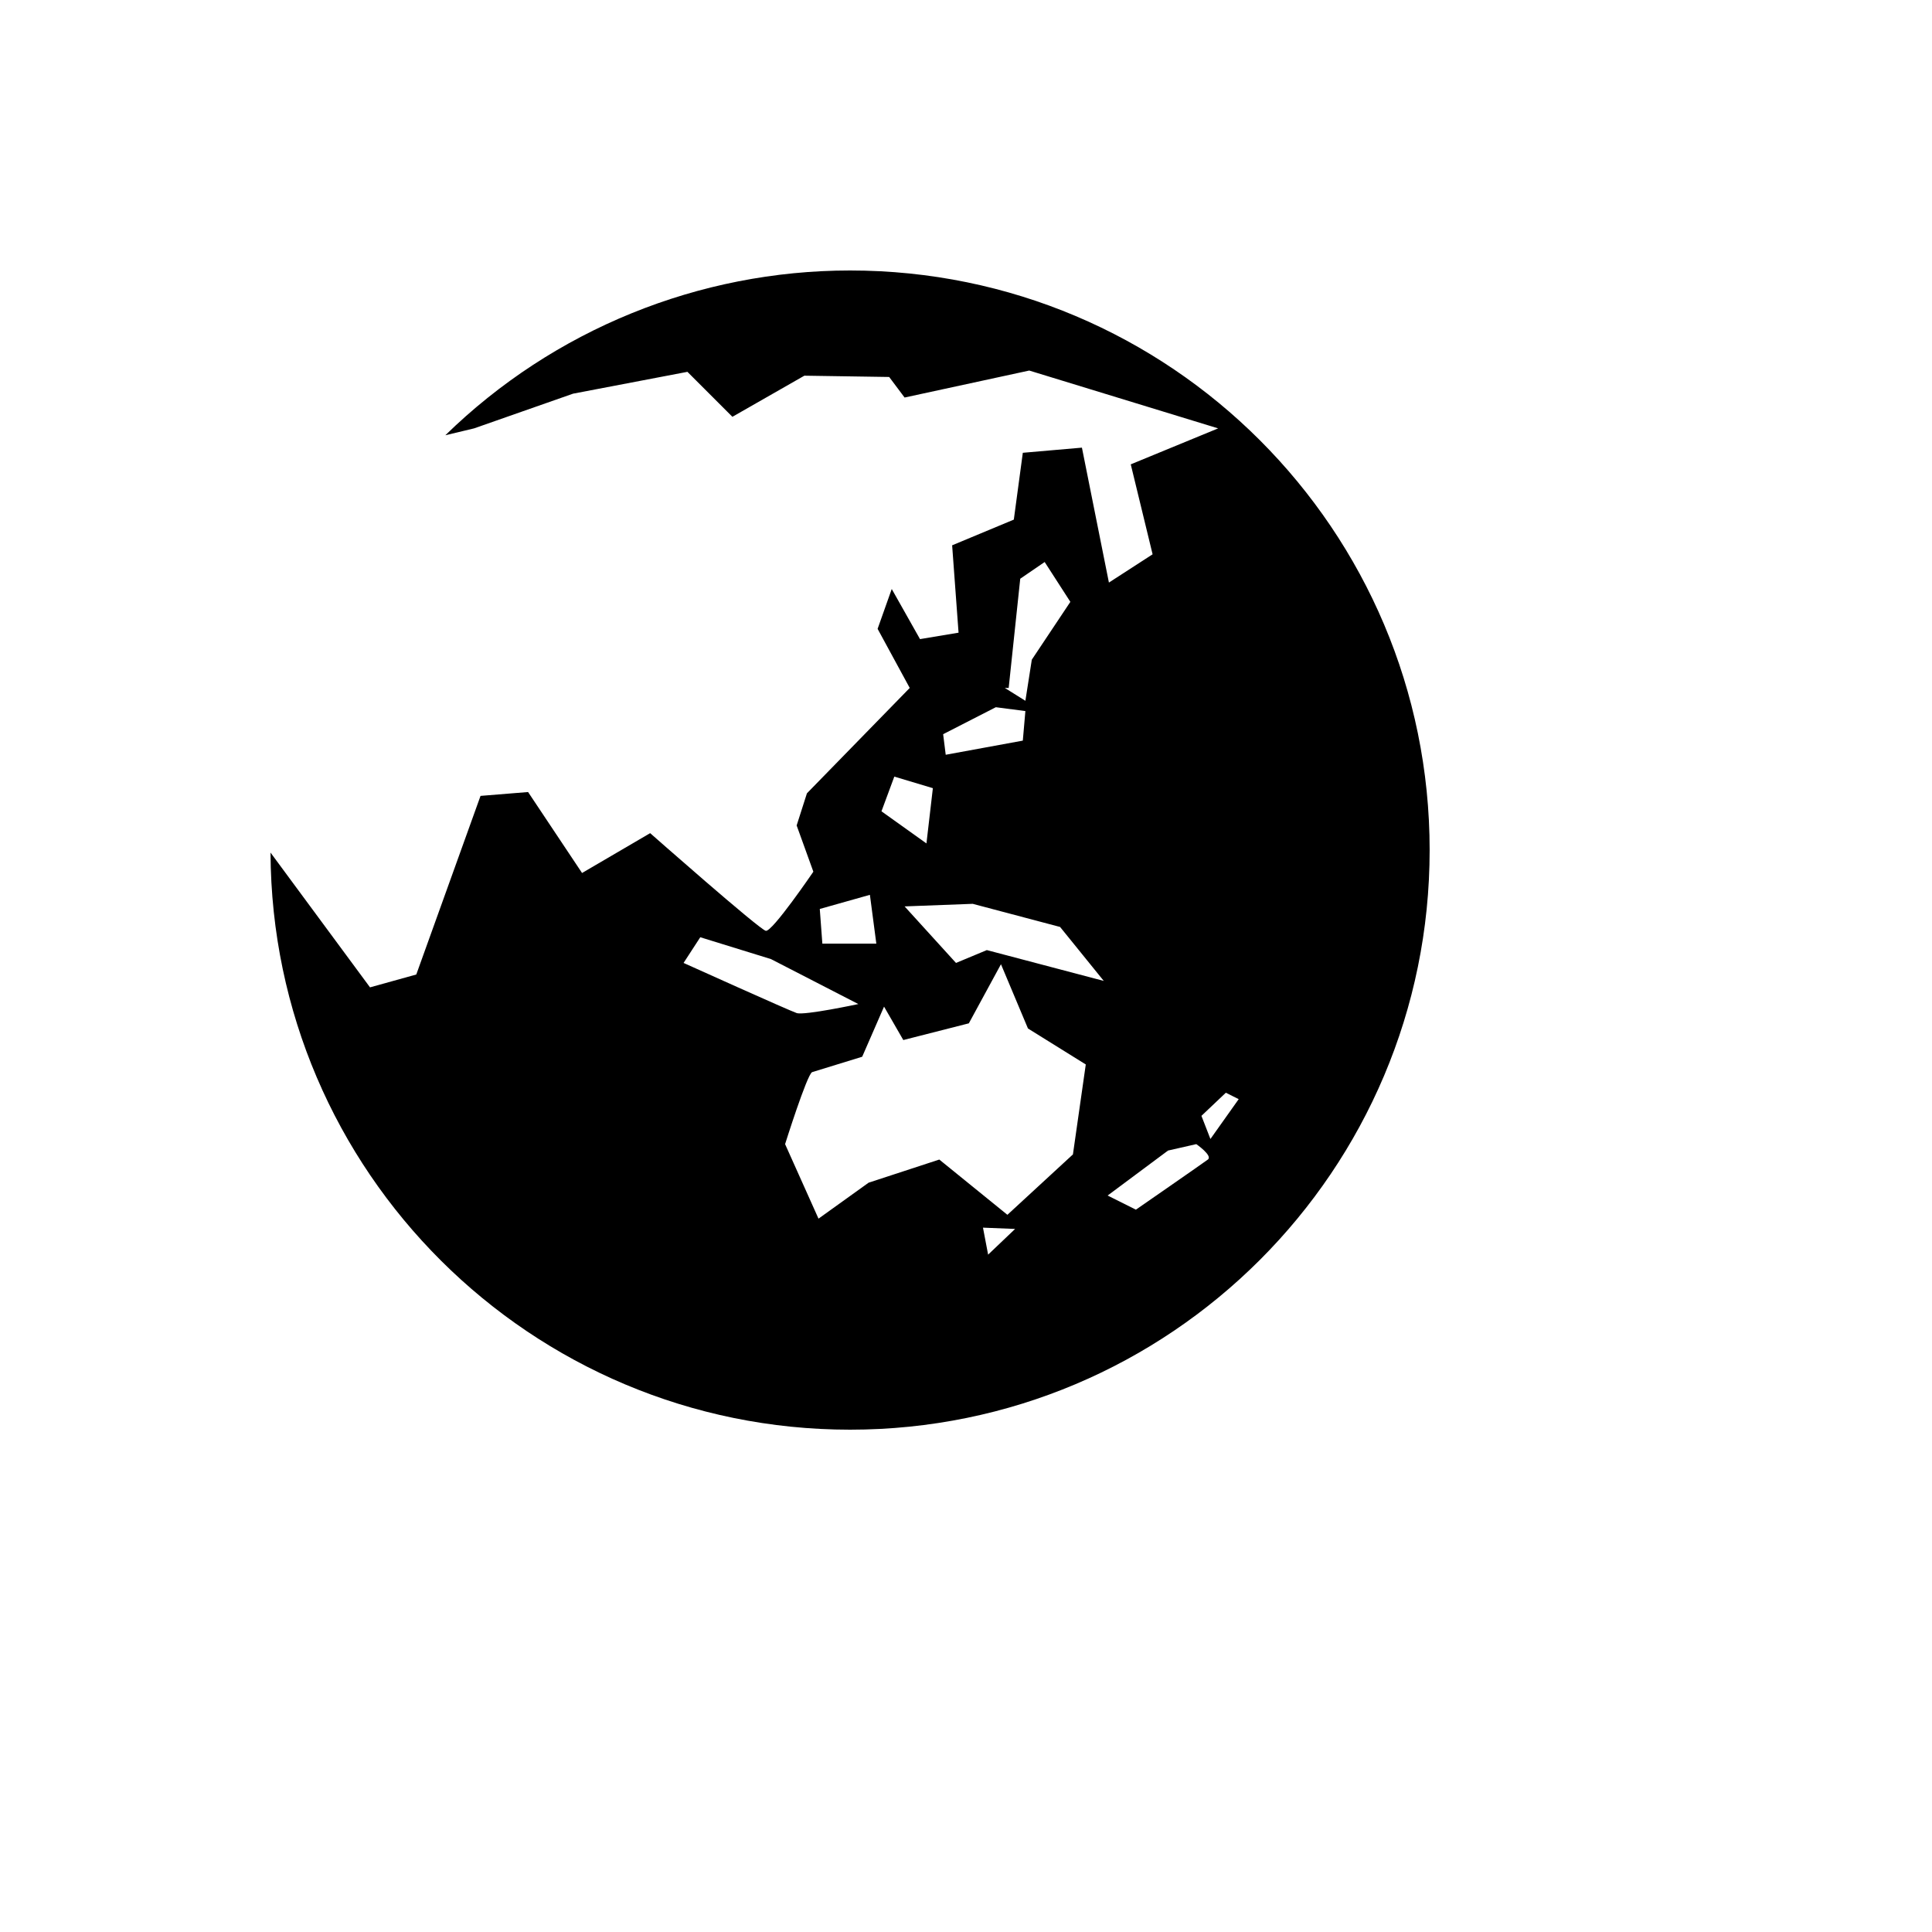<svg xmlns="http://www.w3.org/2000/svg" version="1.1" xmlns:xlink="http://www.w3.org/1999/xlink" width="100%" height="100%" id="svgWorkerArea" viewBox="-25 -25 625 625" xmlns:idraw="https://idraw.muisca.co" style="background: white;"><defs id="defsdoc"><pattern id="patternBool" x="0" y="0" width="10" height="10" patternUnits="userSpaceOnUse" patternTransform="rotate(35)"><circle cx="5" cy="5" r="4" style="stroke: none;fill: #ff000070;"></circle></pattern></defs><g id="fileImp-474760891" class="cosito"><path id="pathImp-768963221" fill="#000" class="grouped" d="M249.987 62.5C201.065 62.508 154.083 81.637 119.069 115.804 119.069 115.804 128.376 113.577 128.376 113.577 128.376 113.577 160.386 102.352 160.386 102.352 160.386 102.352 197.382 95.287 197.382 95.287 197.382 95.287 211.932 109.835 211.932 109.835 211.932 109.835 235.21 96.533 235.21 96.533 235.21 96.533 262.647 96.95 262.647 96.95 262.647 96.95 267.636 103.601 267.636 103.601 267.636 103.601 307.957 94.871 307.957 94.871 307.957 94.871 369.066 113.579 369.066 113.579 369.066 113.579 340.799 125.217 340.799 125.217 340.799 125.217 347.865 154.316 347.865 154.316 347.865 154.316 333.732 163.46 333.732 163.46 333.732 163.46 325.001 119.813 325.001 119.813 325.001 119.813 305.88 121.476 305.88 121.476 305.88 121.476 302.97 143.092 302.97 143.092 302.97 143.092 283.016 151.407 283.016 151.407 283.016 151.407 285.092 179.674 285.092 179.674 285.092 179.674 272.623 181.753 272.623 181.753 272.623 181.753 263.477 165.54 263.477 165.54 263.477 165.54 258.904 178.428 258.904 178.428 258.904 178.428 269.297 197.549 269.297 197.549 269.297 197.549 236.041 231.638 236.041 231.638 236.041 231.638 232.715 242.03 232.715 242.03 232.715 242.03 238.12 256.994 238.12 256.994 238.12 256.994 224.818 276.534 222.739 276.118 220.66 275.703 185.325 244.525 185.325 244.525 185.325 244.525 163.293 257.411 163.293 257.411 163.293 257.411 145.833 231.222 145.833 231.222 145.833 231.222 130.452 232.469 130.452 232.469 130.452 232.469 109.668 290.252 109.668 290.252 109.668 290.252 94.701 294.41 94.701 294.41 94.701 294.41 62.513 250.81 62.513 250.81 62.959 354.037 146.759 437.487 249.987 437.5 353.54 437.5 437.487 353.553 437.487 250 437.487 146.447 353.54 62.5 249.987 62.5 249.987 62.5 249.987 62.5 249.987 62.5M312.948 156.811C312.948 156.811 321.26 169.696 321.26 169.696 321.26 169.696 308.79 188.403 308.79 188.403 308.79 188.403 306.711 201.706 306.711 201.706 306.711 201.706 300.06 197.549 300.06 197.549 300.06 197.549 301.307 197.549 301.307 197.549 301.307 197.549 305.048 162.214 305.048 162.214 305.048 162.214 312.948 156.811 312.948 156.811 312.948 156.811 312.948 156.811 312.948 156.811M297.15 203.784C297.15 203.784 306.711 205.031 306.711 205.031 306.711 205.031 305.88 214.592 305.88 214.592 305.88 214.592 280.939 219.164 280.939 219.164 280.939 219.164 280.106 212.513 280.106 212.513 280.106 212.513 297.15 203.783 297.15 203.783 297.15 203.783 297.15 203.784 297.15 203.784M264.31 226.232C264.31 226.232 276.782 229.974 276.782 229.974 276.782 229.974 274.704 247.849 274.704 247.849 274.704 247.849 260.154 237.456 260.154 237.456 260.154 237.456 264.311 226.231 264.311 226.231 264.311 226.231 264.31 226.232 264.31 226.232M256.413 264.477C256.413 264.477 258.491 280.272 258.491 280.272 258.491 280.272 241.031 280.272 241.031 280.272 241.031 280.272 240.199 269.05 240.199 269.05 240.199 269.05 256.413 264.477 256.413 264.477 256.413 264.477 256.413 264.477 256.413 264.477M289.668 267.387C289.668 267.387 317.937 274.87 317.937 274.87 317.937 274.87 332.07 292.329 332.07 292.329 332.07 292.329 294.241 282.353 294.241 282.353 294.241 282.353 284.265 286.509 284.265 286.509 284.265 286.509 267.636 268.219 267.636 268.219 267.636 268.219 289.668 267.387 289.668 267.387 289.668 267.387 289.668 267.387 289.668 267.387M201.538 278.196C201.538 278.196 224.403 285.263 224.403 285.263 224.403 285.263 252.671 299.811 252.671 299.811 252.671 299.811 235.21 303.553 232.715 302.722 230.221 301.891 196.134 286.508 196.134 286.508 196.134 286.508 201.539 278.196 201.539 278.196 201.539 278.196 201.538 278.196 201.538 278.196M298.812 286.927C298.812 286.927 307.543 307.711 307.543 307.711 307.543 307.711 326.248 319.351 326.248 319.351 326.248 319.351 322.092 348.449 322.092 348.449 322.092 348.449 300.892 367.988 300.892 367.988 300.892 367.988 278.86 350.113 278.86 350.113 278.86 350.113 255.996 357.596 255.996 357.596 255.996 357.596 239.785 369.233 239.785 369.233 239.785 369.233 228.977 345.123 228.977 345.123 228.977 345.123 236.043 322.673 237.706 321.843 237.706 321.843 253.919 316.854 253.919 316.854 253.919 316.854 260.987 300.643 260.987 300.643 260.987 300.643 267.221 311.452 267.221 311.452 267.221 311.452 288.42 306.047 288.42 306.047 288.42 306.047 298.813 286.925 298.813 286.925 298.813 286.925 298.812 286.927 298.812 286.927M371.561 328.495C371.561 328.495 375.717 330.574 375.717 330.574 375.717 330.574 366.571 343.461 366.571 343.461 366.571 343.461 363.662 335.978 363.662 335.978 363.662 335.978 371.56 328.495 371.56 328.495 371.56 328.495 371.561 328.495 371.561 328.495M362 345.125C362 345.125 367.404 348.866 365.741 350.113 364.078 351.361 342.463 366.325 342.463 366.325 342.463 366.325 333.317 361.752 333.317 361.752 333.317 361.752 352.856 347.204 352.856 347.204 352.856 347.204 362.001 345.125 362.001 345.125 362.001 345.125 362 345.125 362 345.125M292.993 372.145C292.993 372.145 303.385 372.561 303.385 372.561 303.385 372.561 294.656 380.875 294.656 380.875 294.656 380.875 292.992 372.145 292.992 372.145 292.992 372.145 292.993 372.145 292.993 372.145"></path></g></svg>